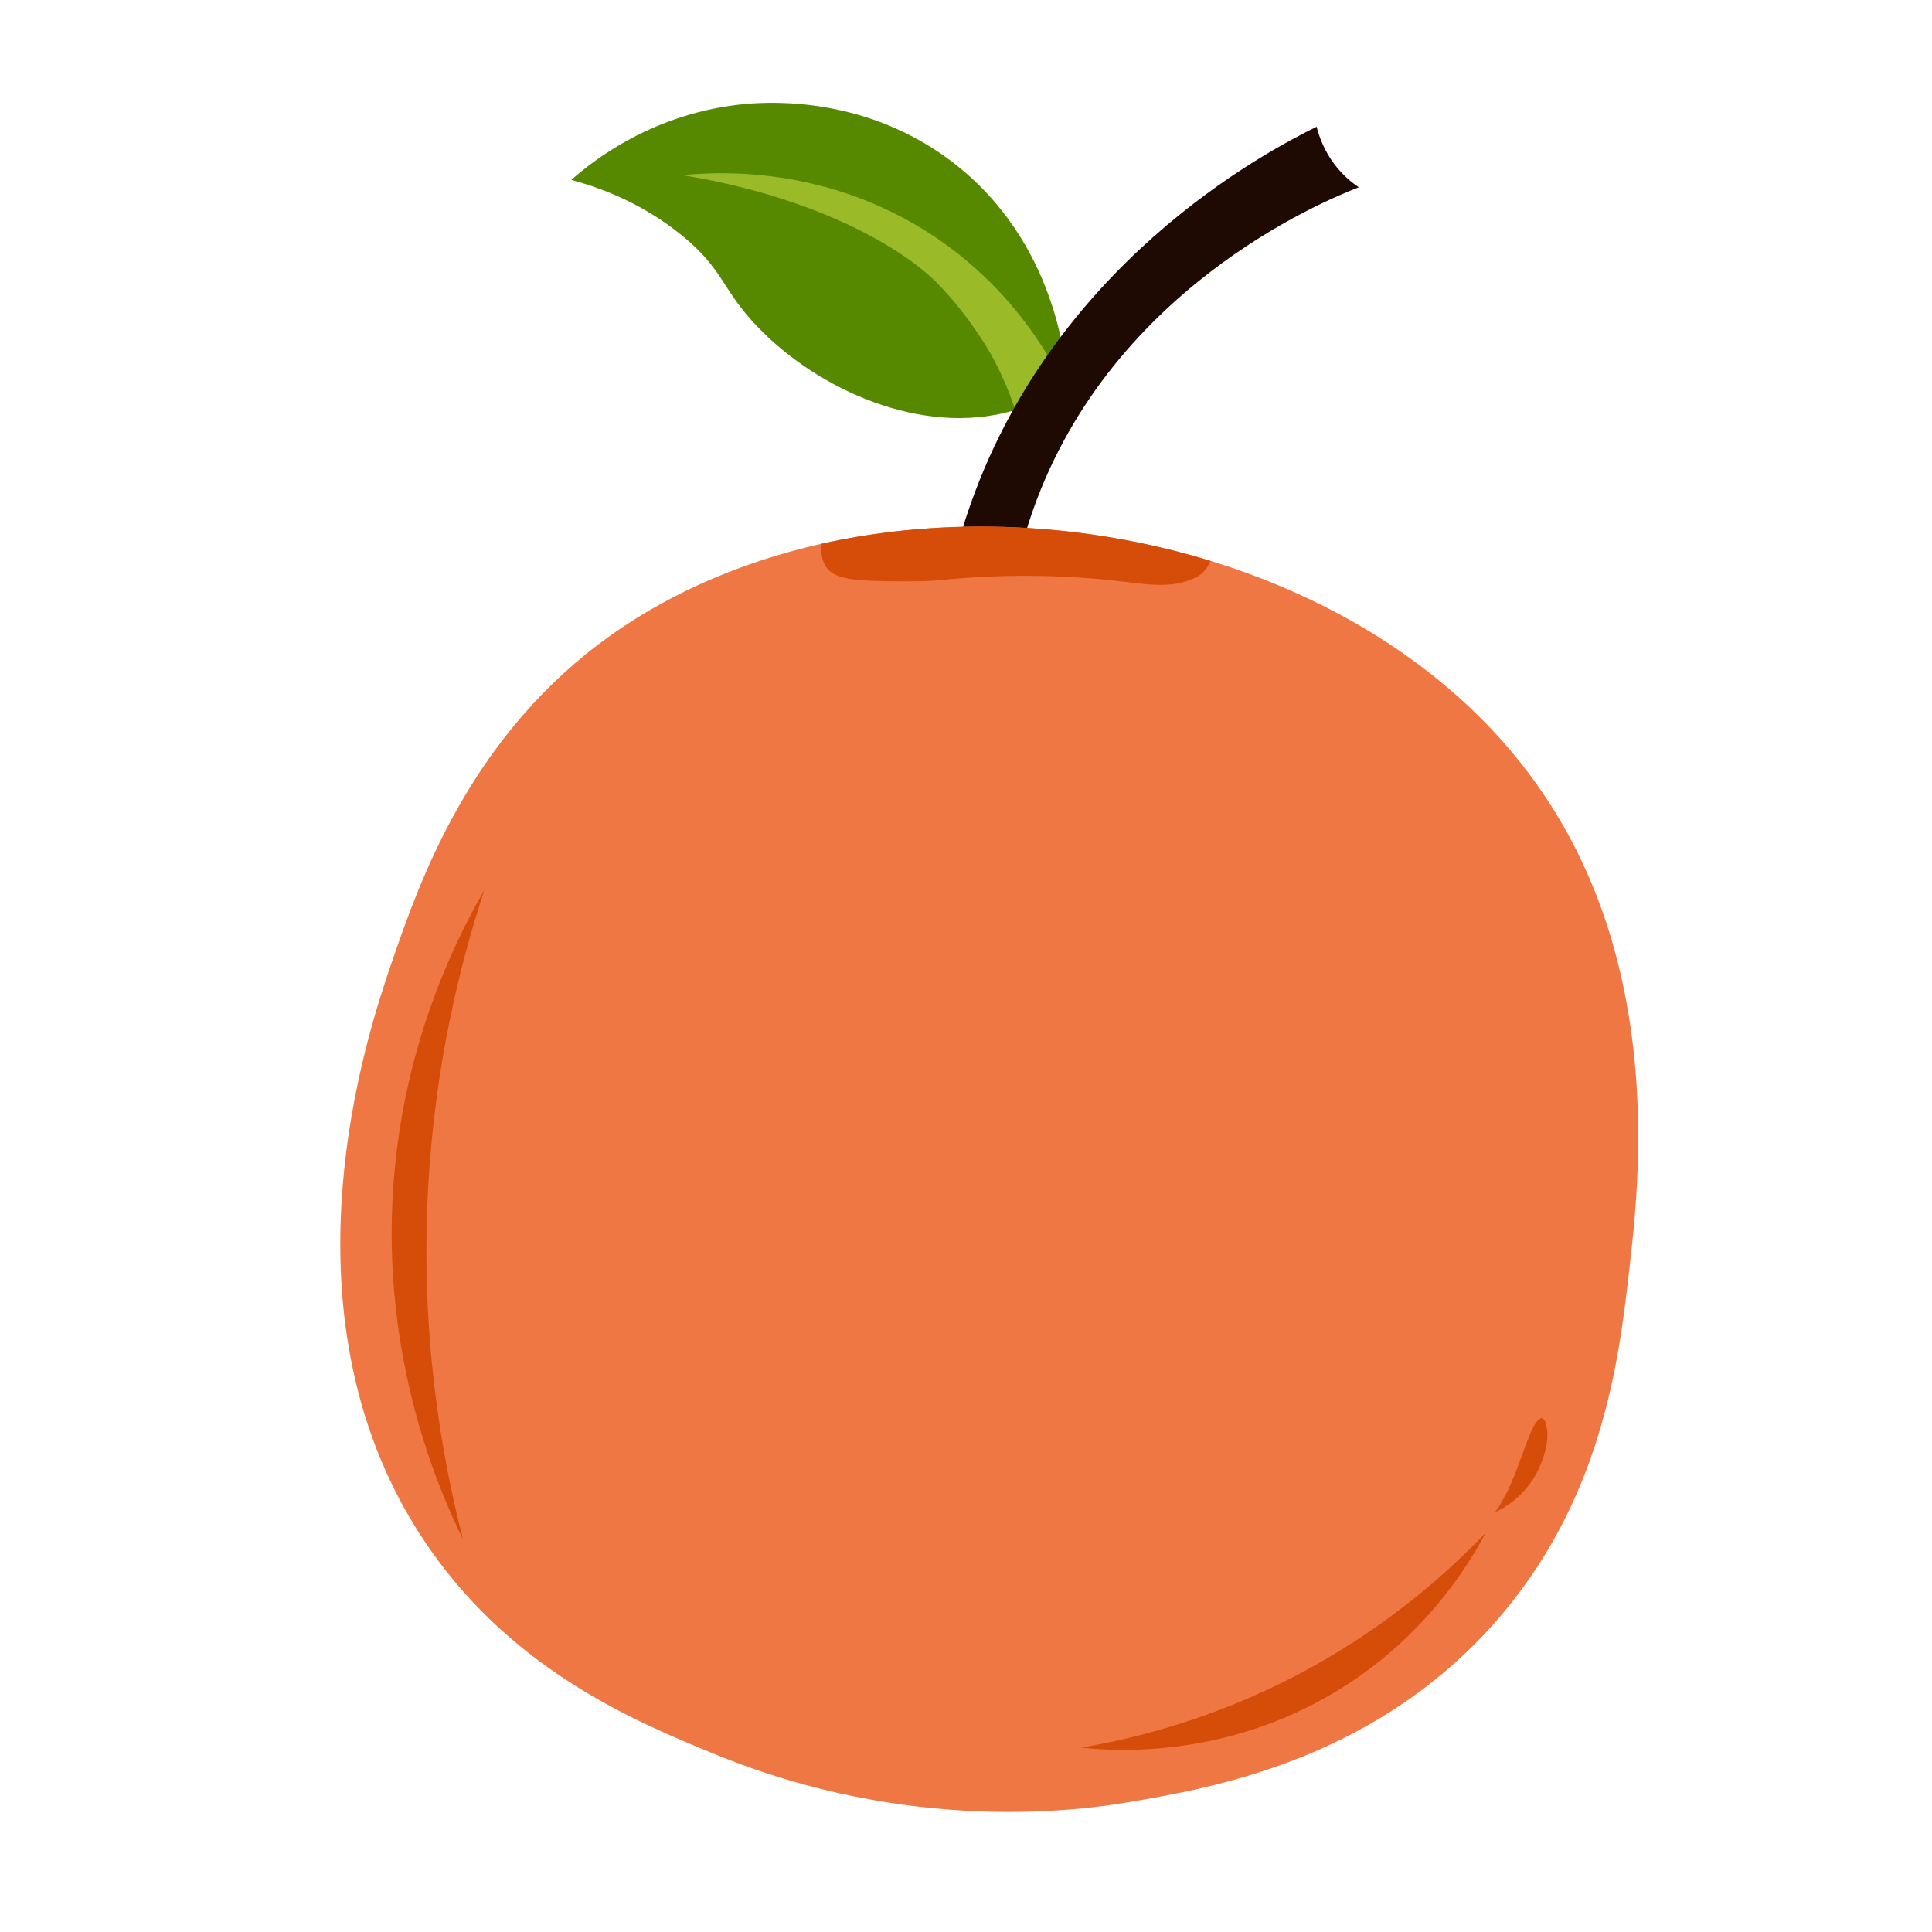 <?xml version="1.0" encoding="UTF-8" standalone="no"?>
<svg xmlns="http://www.w3.org/2000/svg" xmlns:xlink="http://www.w3.org/1999/xlink" width="1024" zoomAndPan="magnify" viewBox="0 0 768 768" height="1024" preserveAspectRatio="xMidYMid meet" version="1.0"><path fill="#578900" d="M 424.273 152.91 C 423.953 153.168 423.562 153.367 423.172 153.625 C 419.016 156.477 412.336 160.312 403.574 162.969 C 403.184 163.102 402.727 163.223 402.336 163.355 C 366.508 173.547 325.168 154.984 301.156 129.934 C 286.684 114.875 287.91 107.281 270.91 93.457 C 255.07 80.605 238.523 74.574 227.098 71.52 C 235.082 64.441 259.617 44.52 296.996 41.273 C 308.035 40.371 344.766 38.742 378.391 64.25 C 420.574 96.379 423.887 145.641 424.273 152.91 Z M 424.273 152.91 " fill-opacity="1" fill-rule="nonzero"/><path fill="#9bba27" d="M 423.172 153.625 C 419.016 156.477 412.336 160.312 403.574 162.969 C 401.656 157.094 398.594 149.191 393.707 140.457 C 393.707 140.457 385.484 125.762 372.938 112.934 C 357.129 96.762 320.785 77.586 271.266 69.645 C 284.527 68.281 328.27 65.496 370.863 93.656 C 401.664 114.027 416.855 140.656 423.172 153.625 Z M 423.172 153.625 " fill-opacity="1" fill-rule="nonzero"/><path fill="#1e0a02" d="M 403.422 309.941 C 393.492 311.742 383.566 313.535 373.633 315.336 C 370.547 289.73 369.402 249.535 384.406 204.523 C 417.414 105.457 502.789 60.523 523.391 50.375 C 524.32 54.117 526.402 60.332 531.363 66.434 C 534.402 70.168 537.613 72.738 540.145 74.449 C 526.328 79.824 439.152 115.398 409.148 207.129 C 395.082 250.184 399.215 288.387 403.422 309.941 Z M 403.422 309.941 " fill-opacity="1" fill-rule="nonzero"/><path fill="#ef7743" d="M 647.715 504.25 C 643.566 540.508 637.094 597.68 592.535 646.887 C 544.078 700.32 480.766 710.941 447.988 716.504 C 430.148 719.488 361.777 729.281 284.027 697.25 C 253.492 684.723 205.117 664.809 170.93 615.852 C 106.875 524.164 146.867 408.328 155.828 382.273 C 166.367 351.574 185.617 295.895 237.645 256.316 C 263.285 236.816 293.82 223.539 326.512 216.156 C 376.383 205.035 431.145 207.609 481.18 222.961 C 534.949 239.387 583.156 270.672 613.445 315.477 C 661.238 385.926 651.621 470.312 647.715 504.25 Z M 647.715 504.25 " fill-opacity="1" fill-rule="nonzero"/><path fill="#d64d09" d="M 184.102 612.07 C 175.488 578.695 167.016 530.418 170.184 472.328 C 172.832 423.797 182.781 383.461 192.512 353.871 C 180.102 375.371 161.996 413.324 157 463.824 C 150.047 534.203 172.566 588.504 184.102 612.07 Z M 184.102 612.07 " fill-opacity="1" fill-rule="nonzero"/><path fill="#d64d09" d="M 522.984 661.828 C 486.441 682.34 452.535 690.863 429.727 694.711 C 444.133 696.23 486.773 698.82 530.336 672.848 C 565.742 651.738 583.508 622.648 590.594 609.289 C 575.938 624.656 553.75 644.555 522.984 661.828 Z M 522.984 661.828 " fill-opacity="1" fill-rule="nonzero"/><path fill="#d64d09" d="M 594.277 601.125 C 601.645 597.789 607.793 591.82 611.352 584.555 C 613.676 579.816 615.801 573.043 614.906 567.691 C 613.52 559.445 609.801 566.156 608.168 570.172 C 603.902 580.629 601.016 591.863 594.277 601.125 Z M 594.277 601.125 " fill-opacity="1" fill-rule="nonzero"/><path fill="#d64d09" d="M 481.18 222.969 C 480.02 226.121 477.527 228.359 476.285 229.023 C 467.488 234.004 457.281 232.508 447.742 231.348 C 422.684 228.277 397.293 228.113 372.148 230.766 C 372.148 230.766 366.84 231.184 358.625 231.098 C 340.203 230.934 330.91 230.684 327.758 224.297 C 326.68 222.137 326.262 219.152 326.512 216.164 C 376.383 205.035 431.152 207.609 481.18 222.969 Z M 481.18 222.969 " fill-opacity="1" fill-rule="nonzero"/></svg>